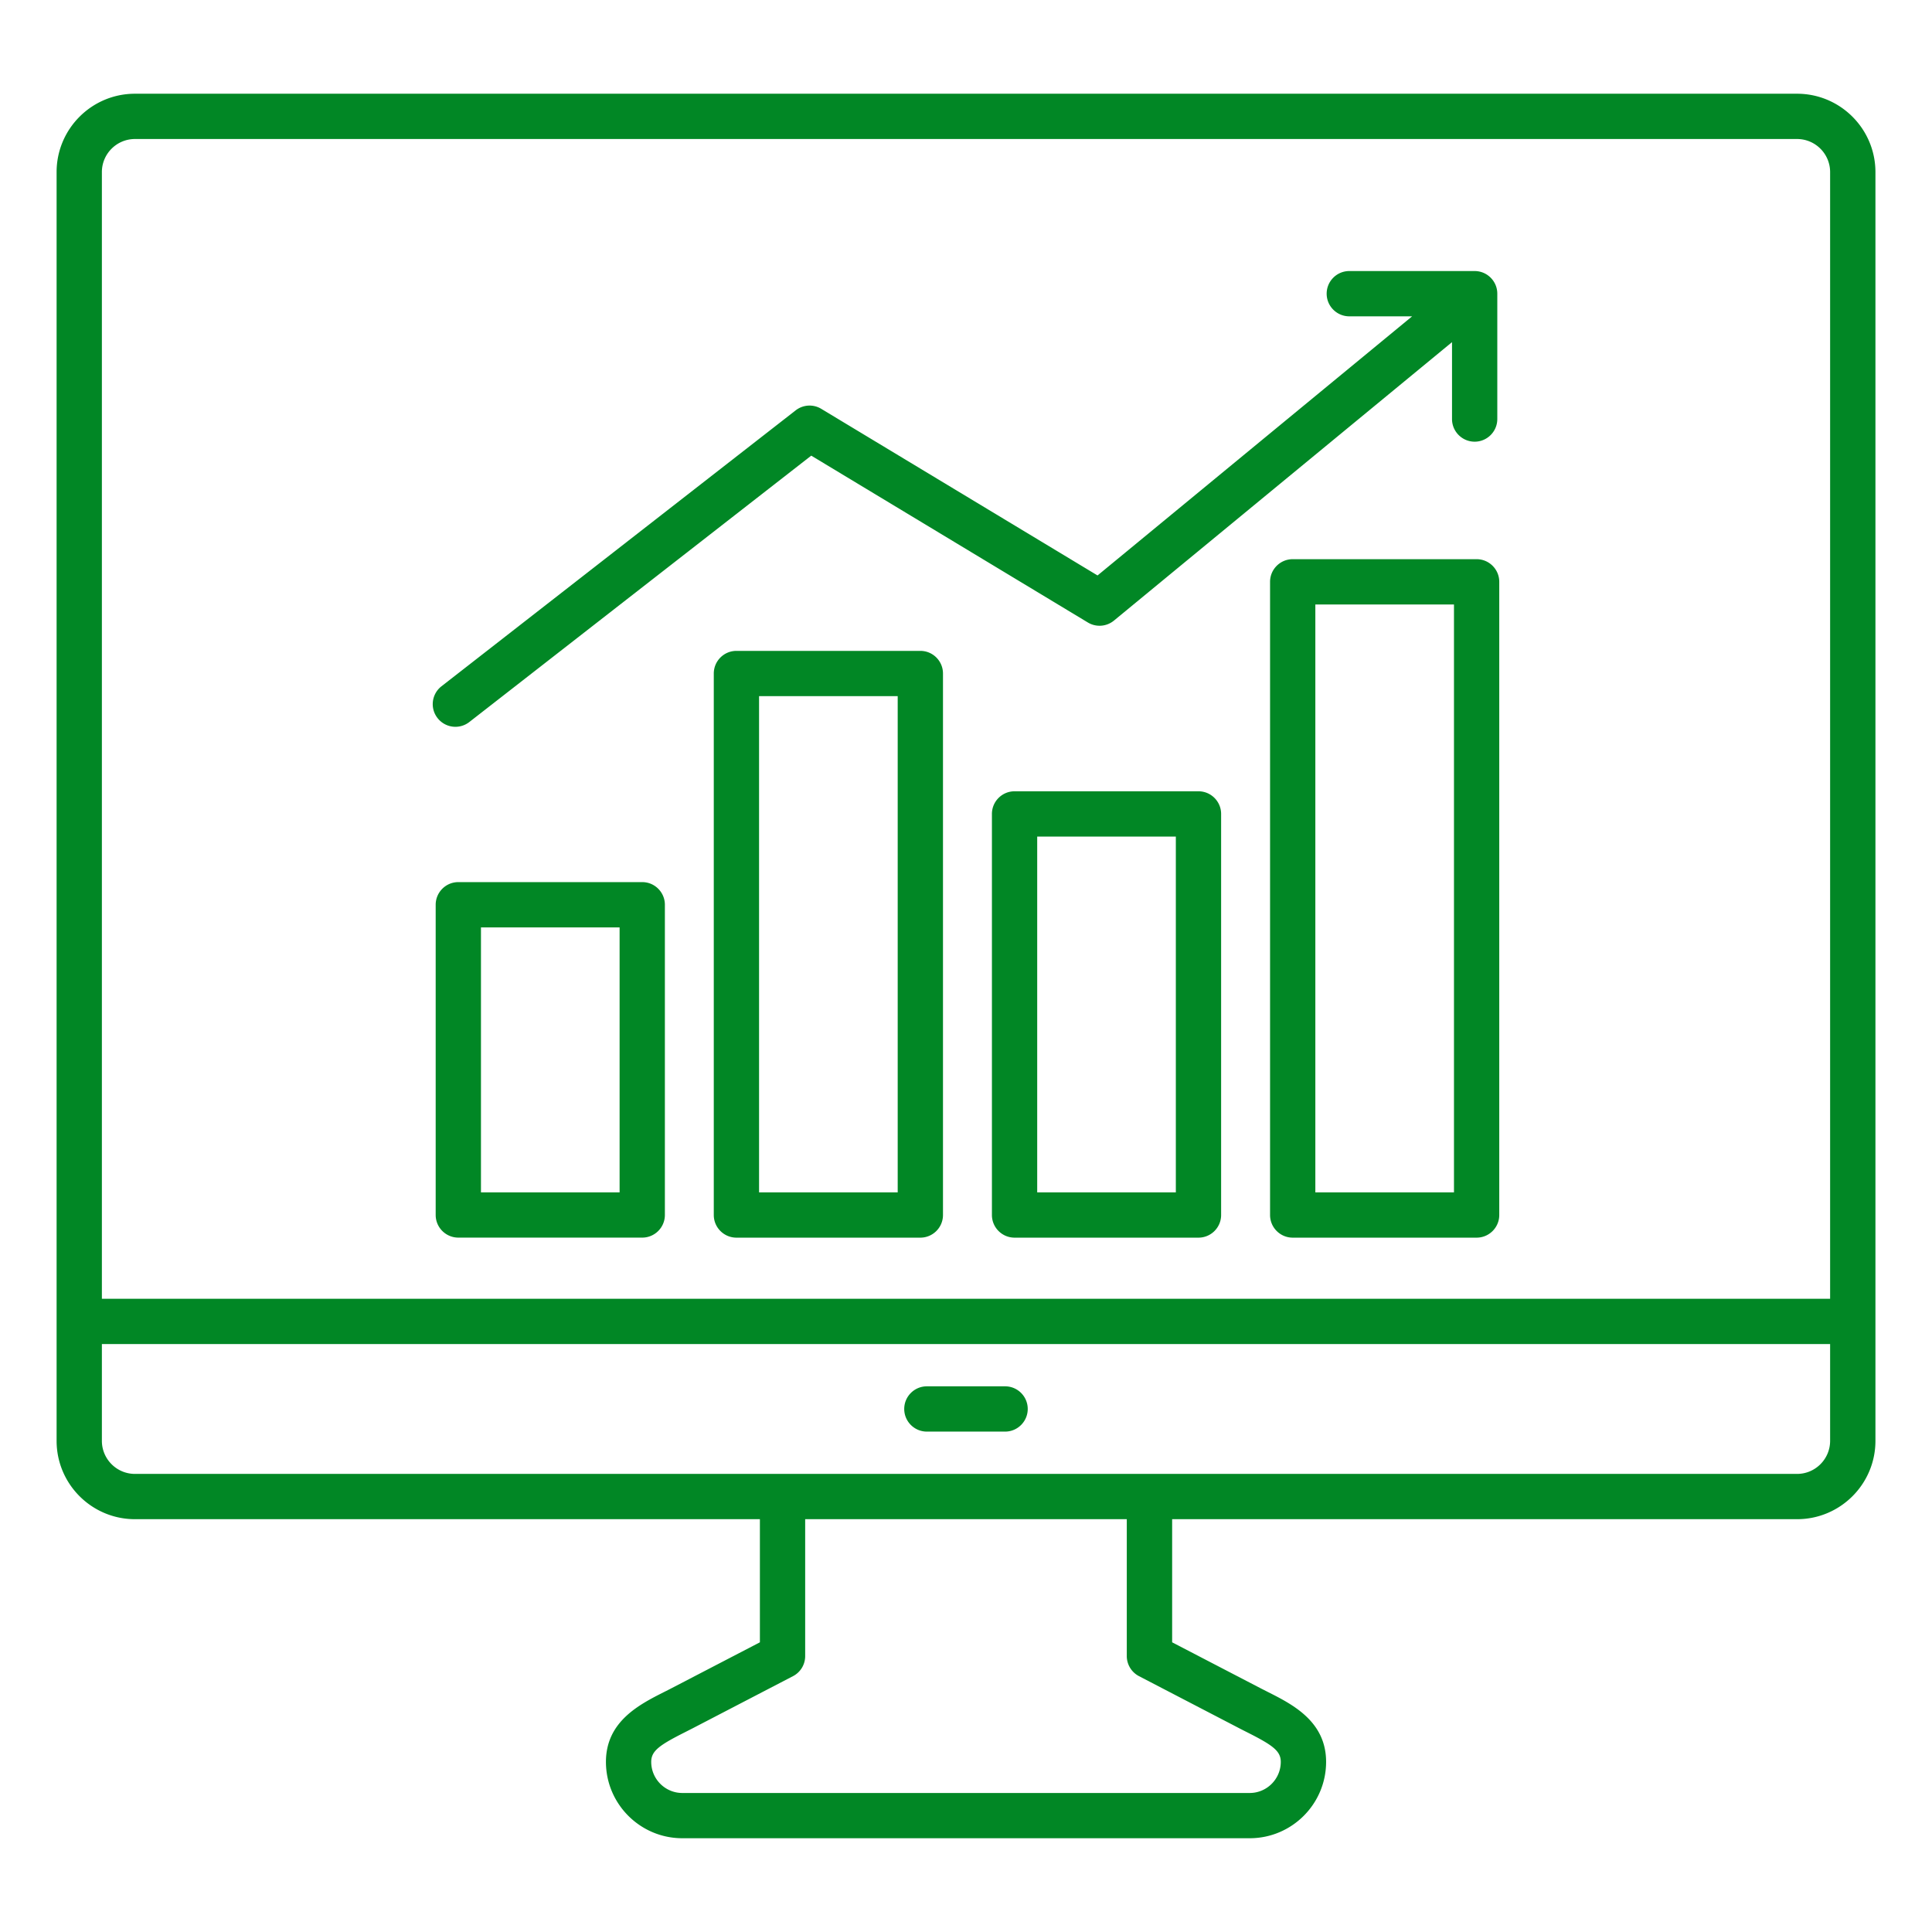 <svg xmlns="http://www.w3.org/2000/svg" version="1.1" xmlns:xlink="http://www.w3.org/1999/xlink" width="512" height="512" x="0" y="0" viewBox="0 0 512 512" style="enable-background:new 0 0 512 512" xml:space="preserve" class=""><g><path d="M476.24 24.84H35.76C24.31 24.84 15 34.15 15 45.6v336.24c0 11.45 9.31 20.76 20.76 20.76h165.62v32.63l-23.33 12.12c-.69.36-1.38.71-2.06 1.05-6.5 3.29-15.41 7.79-15.41 18.51 0 11.16 9.08 20.24 20.24 20.24h150.37c11.16 0 20.24-9.08 20.24-20.24 0-10.73-8.91-15.23-15.41-18.51-.68-.35-1.37-.69-2.06-1.05l-23.33-12.12V402.6h165.62c11.45 0 20.76-9.31 20.76-20.76V45.6c-.01-11.45-9.32-20.76-20.77-20.76zm-440.48 12h440.48c4.83 0 8.76 3.93 8.76 8.76v298.59H27V45.6c0-4.83 3.93-8.76 8.76-8.76zM301.85 444.2l26.57 13.81c.73.38 1.46.75 2.18 1.11 6.73 3.4 8.82 4.92 8.82 7.8 0 4.54-3.7 8.24-8.24 8.24H180.82c-4.54 0-8.24-3.7-8.24-8.24 0-2.88 2.09-4.4 8.82-7.8.73-.37 1.46-.74 2.18-1.11l26.57-13.81a5.98 5.98 0 0 0 3.23-5.32V402.6h85.23v36.28a6.009 6.009 0 0 0 3.24 5.32zm174.39-53.6H35.76c-4.83 0-8.76-3.93-8.76-8.76v-25.65h458v25.65c0 4.83-3.93 8.76-8.76 8.76zM170.2 233.77h-48.74c-3.31 0-6 2.69-6 6v82.21c0 3.31 2.69 6 6 6h48.74c3.31 0 6-2.69 6-6v-82.21c0-3.31-2.69-6-6-6zm-6 82.22h-36.74v-70.21h36.74zm79.7-143.5h-48.74c-3.31 0-6 2.69-6 6v143.5c0 3.31 2.69 6 6 6h48.74c3.31 0 6-2.69 6-6v-143.5c0-3.31-2.68-6-6-6zm-6 143.5h-36.74v-131.5h36.74zm79.71-106.29h-48.74c-3.31 0-6 2.69-6 6v106.29c0 3.31 2.69 6 6 6h48.74c3.31 0 6-2.69 6-6V215.7c0-3.31-2.69-6-6-6zm-6 106.29h-36.74V221.7h36.74zm79.71-167.8h-48.74c-3.31 0-6 2.69-6 6v167.8c0 3.31 2.69 6 6 6h48.74c3.31 0 6-2.69 6-6v-167.8c0-3.31-2.69-6-6-6zm-6 167.8h-36.74v-155.8h36.74zm-269.37-125.7c-2.04-2.61-1.57-6.38 1.05-8.42l93.86-73.12a5.988 5.988 0 0 1 6.79-.4l73.21 44.15 83.37-68.67h-16.65c-3.31 0-6-2.69-6-6s2.69-6 6-6h33.22c3.31 0 6 2.69 6 6v33.22c0 3.31-2.69 6-6 6s-6-2.69-6-6V90.67l-89.59 73.79a5.999 5.999 0 0 1-6.91.51l-73.31-44.22-90.61 70.59a5.997 5.997 0 0 1-8.43-1.05zm156.41 183.1c0 3.31-2.69 6-6 6h-20.73c-3.31 0-6-2.69-6-6s2.69-6 6-6h20.73c3.32 0 6 2.69 6 6z" fill="#018725" opacity="1" data-original="#000000" class=""></path></g></svg>